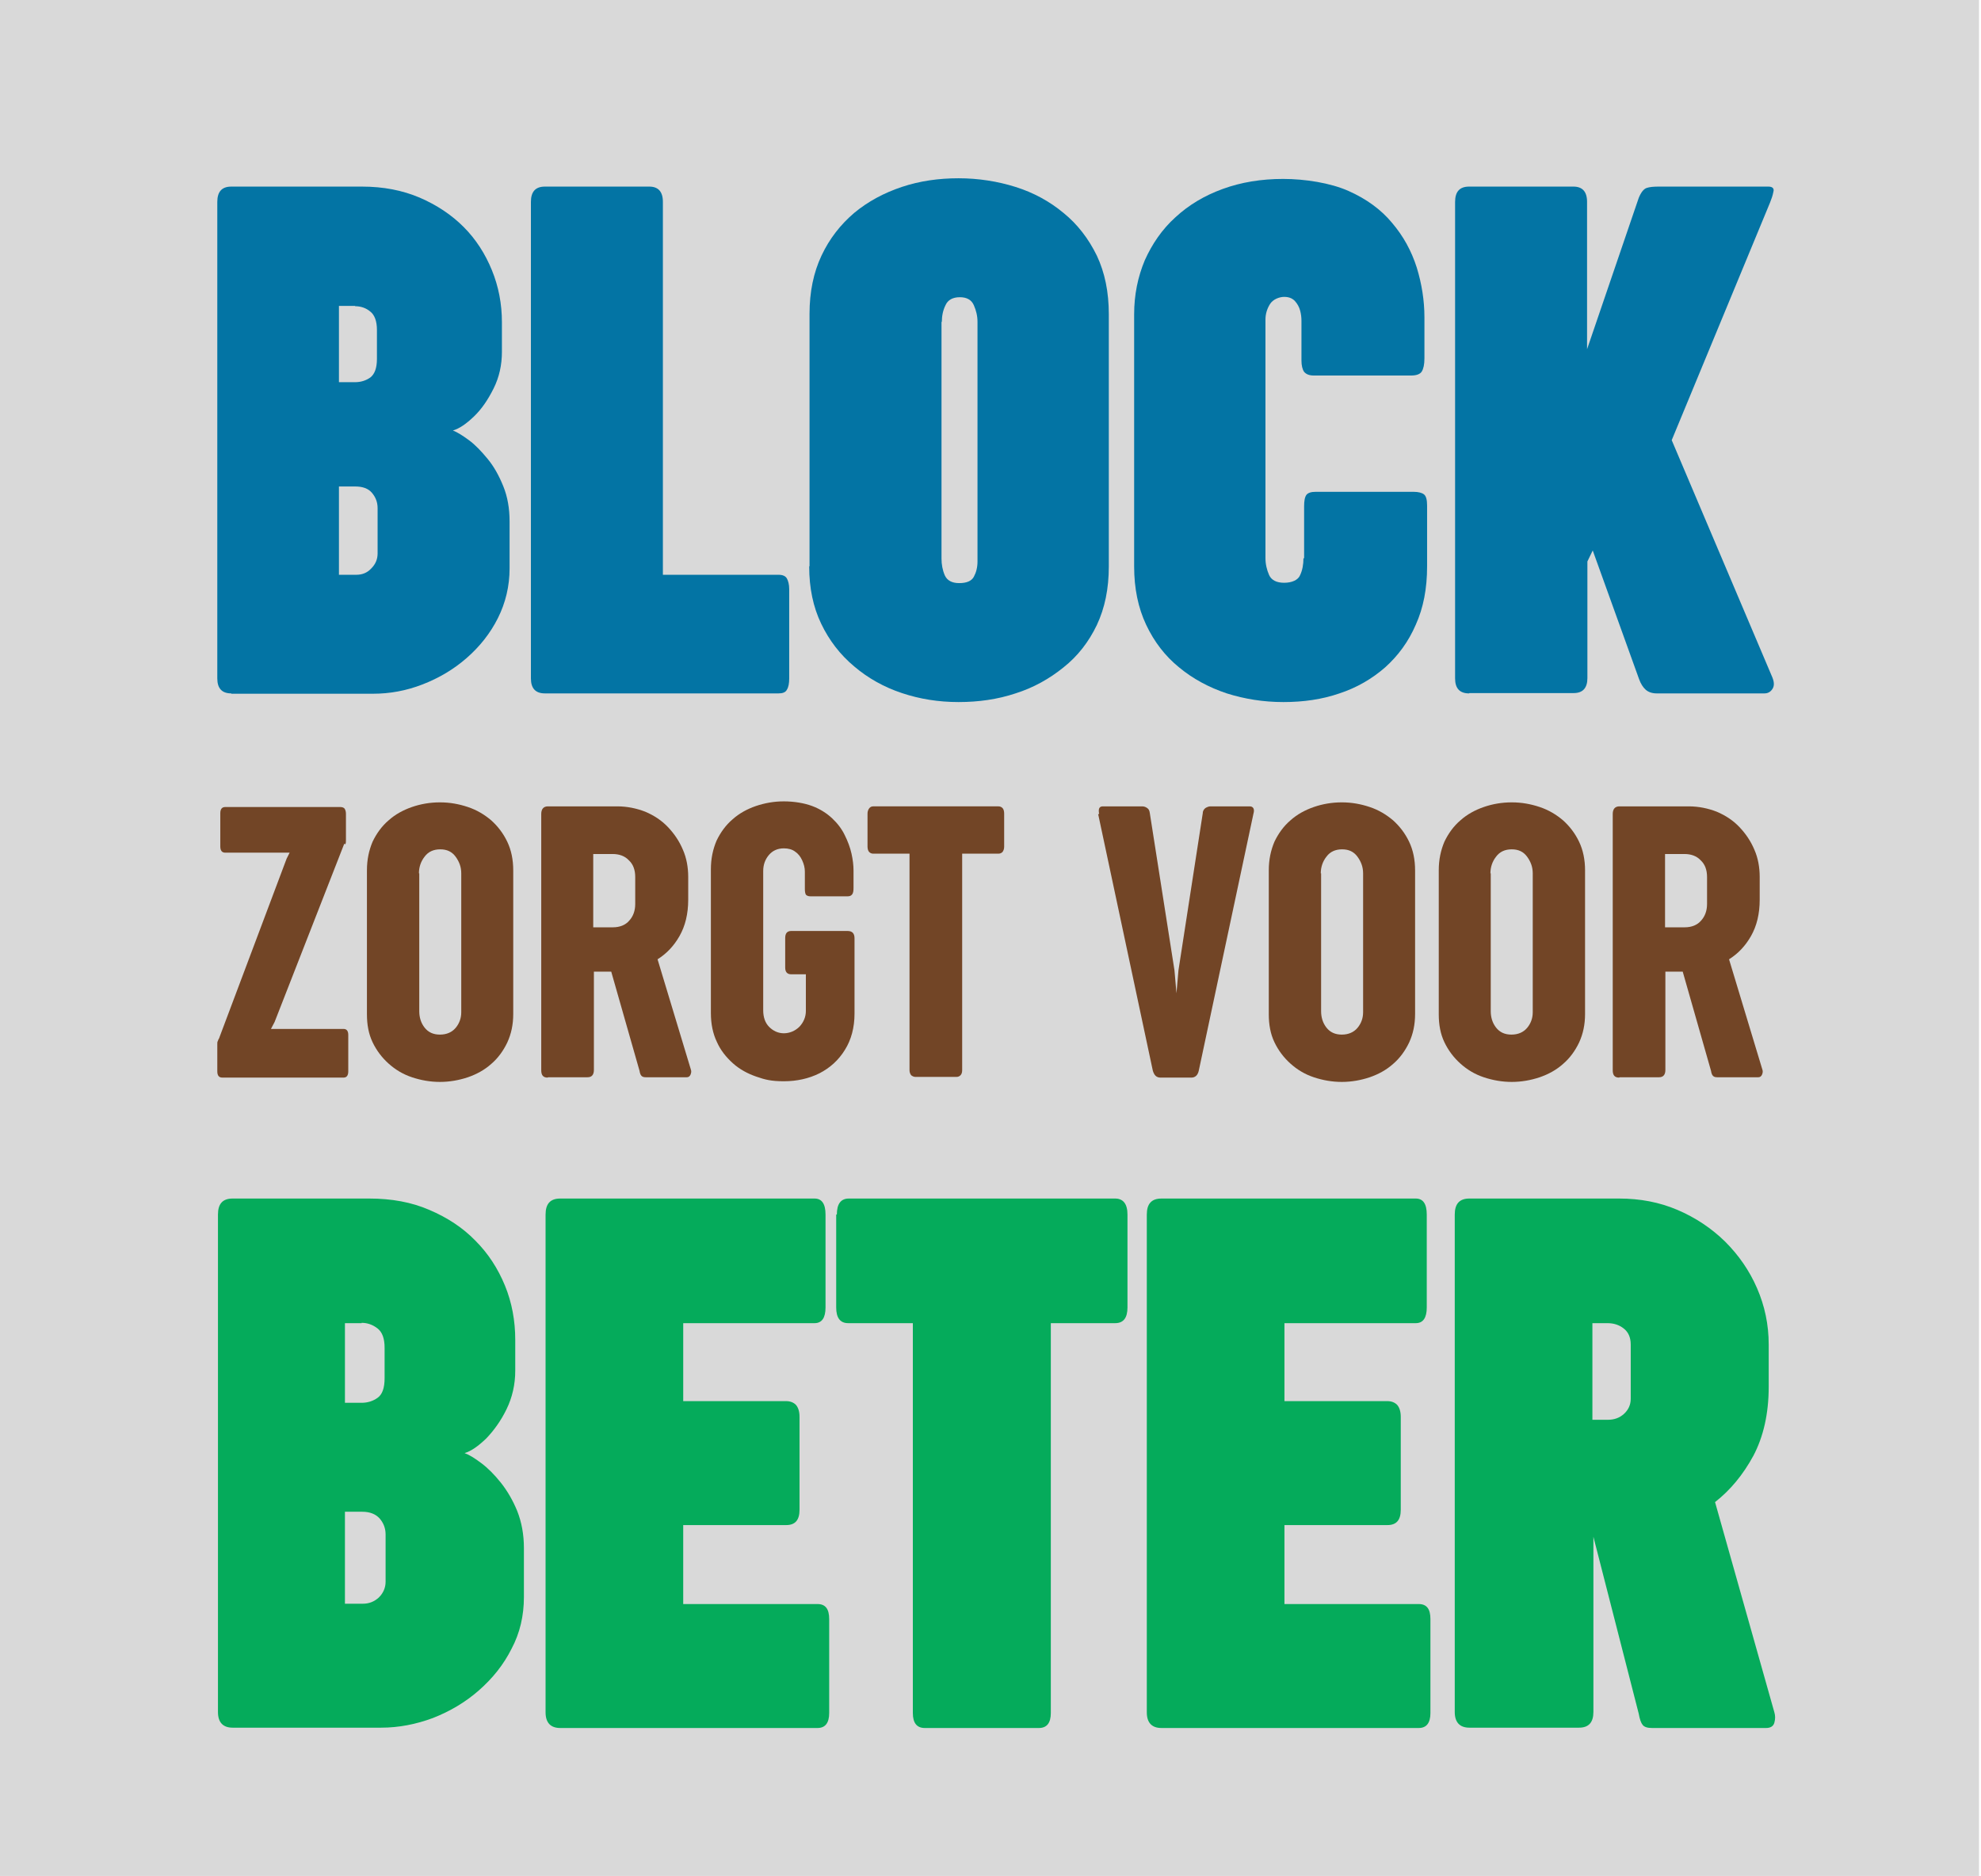 <?xml version="1.0" encoding="UTF-8"?>
<svg id="Laag_1" data-name="Laag 1" xmlns="http://www.w3.org/2000/svg" xmlns:xlink="http://www.w3.org/1999/xlink" version="1.1" viewBox="0 0 594.4 563">
  <defs>
    <style>
      .cls-1 {
        clip-path: url(#clippath);
      }

      .cls-2 {
        fill: none;
      }

      .cls-2, .cls-3, .cls-4, .cls-5, .cls-6 {
        stroke-width: 0px;
      }

      .cls-3 {
        fill: #0374a4;
      }

      .cls-4 {
        fill: #05ab5b;
      }

      .cls-5 {
        fill: #724526;
      }

      .cls-6 {
        fill: #d9d9d9;
      }
    </style>
    <clipPath id="clippath">
      <rect class="cls-2" x="0" width="594.4" height="563"/>
    </clipPath>
  </defs>
  <g class="cls-1">
    <path class="cls-6" d="M0,0h593.8v563H0V0Z"/>
  </g>
  <g>
    <path class="cls-3" d="M69.4,208.1c-2.8,0-4.2-1.5-4.2-4.5V60.6c0-3.1,1.4-4.6,4.2-4.6h39.2c6.4,0,12.1,1.1,17.3,3.3,5.1,2.2,9.5,5.1,13.2,8.8,3.7,3.7,6.5,8.1,8.5,13,2,4.9,3,10.1,3,15.6v8.9c0,3.9-.8,7.6-2.5,11-1.7,3.4-3.6,6.2-5.9,8.4-2.3,2.2-4.3,3.6-6.3,4.2,1.3.5,2.9,1.5,4.8,2.9,1.9,1.4,3.7,3.3,5.6,5.6,1.9,2.3,3.4,5,4.7,8.2,1.3,3.2,1.9,6.7,1.9,10.6v14.1c0,5.3-1.2,10.3-3.5,14.9-2.3,4.6-5.5,8.6-9.4,12-3.9,3.4-8.3,6-13.2,7.9-4.9,1.9-9.8,2.8-14.9,2.8h-42.5ZM101.7,172.5h5.2c1.8,0,3.3-.6,4.5-1.9,1.3-1.3,1.9-2.8,1.9-4.5v-13.6c0-1.8-.6-3.3-1.7-4.6-1.1-1.3-2.8-1.9-5-1.9h-4.9v26.5ZM106.5,91.8h-4.8v22.9h4.8c1.8,0,3.3-.5,4.6-1.4,1.3-1,2-2.8,2-5.6v-8.7c0-2.6-.7-4.5-2-5.5-1.3-1.1-2.9-1.6-4.5-1.6Z"/>
    <path class="cls-3" d="M159.3,203.6V60.6c0-3.1,1.4-4.6,4.2-4.6h31.3c2.7,0,4.1,1.5,4.1,4.6v111.9h34.7c1.3,0,2.1.4,2.5,1.1.4.7.7,1.8.7,3.2v26.8c0,1.5-.2,2.6-.7,3.4-.4.8-1.3,1.1-2.5,1.1h-70.1c-2.8,0-4.2-1.5-4.2-4.5Z"/>
    <path class="cls-3" d="M242.9,169.9v-75.7c0-6.6,1.2-12.4,3.6-17.5,2.4-5.1,5.7-9.3,9.8-12.8,4.1-3.4,8.9-6,14.3-7.8,5.4-1.8,11.1-2.6,17-2.6s11.7.9,17.1,2.6c5.4,1.7,10.2,4.3,14.4,7.8,4.2,3.4,7.5,7.7,10,12.8,2.4,5.1,3.6,10.9,3.6,17.6v75.7c0,6.7-1.2,12.5-3.6,17.6-2.4,5-5.7,9.3-10,12.7-4.2,3.4-9,6.1-14.4,7.8-5.4,1.8-11.1,2.6-17.1,2.6s-11.6-.9-17-2.7c-5.4-1.8-10.2-4.5-14.3-8-4.2-3.5-7.5-7.8-9.9-12.8-2.4-5-3.6-10.7-3.6-17.2ZM282.5,96.6v71c0,1.8.3,3.5,1,5.1.7,1.5,2.1,2.3,4.3,2.3s3.7-.6,4.4-1.9c.7-1.3,1.1-2.8,1.1-4.6v-71.9c0-1.8-.4-3.4-1.1-5-.7-1.6-2.1-2.4-4.2-2.4s-3.6.8-4.3,2.4c-.8,1.6-1.1,3.3-1.1,5Z"/>
    <path class="cls-3" d="M391.3,167.6v-15.6c0-1.7.2-2.8.7-3.5.5-.6,1.4-.9,2.8-.9h29.3c1.5,0,2.6.3,3.2.8.6.5.9,1.6.9,3.3v18.3c0,6.6-1.1,12.4-3.4,17.5-2.2,5.1-5.3,9.3-9.2,12.8-3.9,3.4-8.5,6.1-13.7,7.8-5.2,1.8-10.8,2.6-16.8,2.6s-11.6-.9-17-2.6c-5.4-1.8-10.2-4.4-14.3-7.8-4.2-3.4-7.5-7.7-9.9-12.8-2.4-5.1-3.6-10.9-3.6-17.5v-75.7c0-5.8,1.1-11.2,3.2-16.2,2.2-4.9,5.2-9.3,9.2-12.9,4-3.7,8.7-6.5,14.2-8.5,5.5-2,11.5-3,18.1-3s14.2,1.2,19.6,3.6c5.4,2.4,9.8,5.6,13.1,9.6,3.4,4,5.8,8.4,7.4,13.4,1.5,4.9,2.3,9.9,2.3,14.9v12.4c0,1.8-.3,3.1-.8,3.9-.5.8-1.6,1.2-3.2,1.2h-29.2c-1.4,0-2.3-.4-2.9-1.1-.5-.7-.8-1.9-.8-3.4v-11.9c0-1-.1-2-.4-3.1-.3-1.1-.8-2-1.6-2.9-.8-.8-1.8-1.2-3.2-1.2s-3.3.7-4.2,2.1c-.9,1.4-1.4,3-1.4,4.7v71.6c0,1.8.4,3.5,1.1,5.1.7,1.5,2.2,2.3,4.5,2.3s4.2-.8,4.8-2.3c.7-1.5,1-3.2,1-5.1Z"/>
    <path class="cls-3" d="M440.8,208.1c-2.8,0-4.2-1.5-4.2-4.5V60.6c0-3.1,1.4-4.6,4.2-4.6h31.3c2.7,0,4.1,1.5,4.1,4.6v44.2l15.5-45.4c.7-1.7,1.5-2.7,2.4-3s2.1-.4,3.6-.4h32.9c1.3,0,1.8.6,1.5,1.6-.2,1.1-.6,2.2-1,3.2l-29.5,71.3,30.2,71.2c.6,1.5.6,2.6,0,3.5-.6.9-1.4,1.3-2.4,1.3h-32.3c-1.4,0-2.5-.4-3.3-1.1-.8-.7-1.5-1.8-2-3.2l-13.9-38.6-1.6,3.3v35c0,3-1.4,4.5-4.1,4.5h-31.3Z"/>
  </g>
  <g>
    <path class="cls-4" d="M69.8,518.5c-2.9,0-4.4-1.6-4.4-4.7v-149.3c0-3.2,1.4-4.8,4.4-4.8h41c6.7,0,12.7,1.1,18,3.4,5.4,2.3,10,5.3,13.8,9.2,3.9,3.9,6.8,8.4,8.9,13.5,2.1,5.1,3.1,10.6,3.1,16.3v9.3c0,4.1-.9,8-2.6,11.5-1.7,3.5-3.8,6.4-6.1,8.8-2.4,2.3-4.5,3.8-6.5,4.4,1.4.5,3,1.5,5,3,2,1.5,3.9,3.4,5.9,5.9,1.9,2.4,3.6,5.3,4.9,8.5,1.3,3.3,2,7,2,11.1v14.7c0,5.6-1.2,10.8-3.7,15.5-2.4,4.8-5.7,8.9-9.8,12.5-4.1,3.6-8.7,6.3-13.8,8.3-5.1,1.9-10.3,2.9-15.5,2.9h-44.4ZM103.5,481.3h5.4c1.8,0,3.4-.6,4.8-1.9,1.3-1.3,2-2.9,2-4.7v-14.2c0-1.8-.6-3.4-1.8-4.8-1.2-1.3-2.9-2-5.2-2h-5.2v27.6ZM108.5,397.1h-5v23.9h5c1.8,0,3.4-.5,4.8-1.5,1.4-1,2.1-2.9,2.1-5.9v-9.1c0-2.8-.7-4.7-2.1-5.8-1.4-1.1-3-1.7-4.8-1.7Z"/>
    <path class="cls-4" d="M163.7,364.5c0-3.2,1.4-4.8,4.4-4.8h76.3c2.2,0,3.3,1.6,3.3,4.8v27.9c0,3.1-1.1,4.7-3.3,4.7h-39.4v23.4h30.9c1.2,0,2.2.4,2.9,1.1.7.8,1.1,2,1.1,3.6v27.9c0,3.1-1.3,4.6-4,4.6h-30.9v23.7h40.3c2.4,0,3.5,1.5,3.5,4.5v28.2c0,3-1.2,4.5-3.5,4.5h-77.2c-2.9,0-4.4-1.6-4.4-4.7v-149.3Z"/>
    <path class="cls-4" d="M251.1,364.5c0-3.2,1.2-4.8,3.6-4.8h79.9c2.4,0,3.7,1.6,3.7,4.8v27.9c0,3.1-1.2,4.7-3.7,4.7h-19.3v117c0,3-1.2,4.5-3.6,4.5h-34.2c-2.4,0-3.6-1.5-3.6-4.5v-117h-19.4c-2.4,0-3.6-1.6-3.6-4.7v-27.9Z"/>
    <path class="cls-4" d="M344.1,364.5c0-3.2,1.4-4.8,4.4-4.8h76.3c2.2,0,3.3,1.6,3.3,4.8v27.9c0,3.1-1.1,4.7-3.3,4.7h-39.4v23.4h30.9c1.2,0,2.2.4,2.9,1.1.7.8,1.1,2,1.1,3.6v27.9c0,3.1-1.3,4.6-4,4.6h-30.9v23.7h40.3c2.4,0,3.5,1.5,3.5,4.5v28.2c0,3-1.2,4.5-3.5,4.5h-77.2c-2.9,0-4.4-1.6-4.4-4.7v-149.3Z"/>
    <path class="cls-4" d="M440.9,518.5c-2.9,0-4.4-1.6-4.4-4.7v-149.3c0-3.2,1.4-4.8,4.4-4.8h44.9c6.3,0,12.1,1.1,17.5,3.4,5.4,2.3,10.2,5.5,14.3,9.5,4.1,4.1,7.3,8.7,9.6,14,2.3,5.3,3.5,10.9,3.5,16.9v12.7c0,8.1-1.6,15-4.6,20.7-3.1,5.7-6.9,10.3-11.5,13.9l17.8,63.1c.3,1,.3,2,0,3.1-.3,1.1-1.2,1.6-2.5,1.6h-34.2c-1.4,0-2.3-.3-2.8-.9-.5-.6-.9-1.7-1.2-3.4l-13.6-53.1v52.6c0,3.1-1.4,4.7-4.3,4.7h-32.7ZM482.3,397.1h-4.5v29h4.6c2,0,3.6-.6,4.9-1.8,1.3-1.2,2-2.7,2-4.5v-16.3c0-2.1-.7-3.7-2.1-4.8-1.4-1.1-3-1.6-4.9-1.6Z"/>
  </g>
  <path class="cls-5" d="M103.3,253.2l-20.9,53.5-1.1,2.1h21.8c.9,0,1.4.6,1.4,1.8v10.9c0,1.3-.5,1.9-1.4,1.9h-36.4c-1,0-1.5-.6-1.5-1.9v-8.2c0-.4,0-.7.2-.9,0-.3.2-.5.3-.7l20.3-54,.9-1.8h-19.3c-1,0-1.5-.6-1.5-1.9v-9.9c0-1.3.5-1.9,1.5-1.9h34.5c.6,0,1.1.2,1.3.5.2.3.4.8.4,1.5v7.8c0,.6,0,1.1-.2,1.4Z"/>
  <path class="cls-5" d="M110.1,304.3v-43.1c0-3.2.6-6,1.7-8.6,1.2-2.5,2.8-4.7,4.8-6.4,2-1.8,4.4-3.1,7-4s5.4-1.4,8.4-1.4,5.7.5,8.4,1.4,5,2.3,7,4c2,1.8,3.6,3.9,4.8,6.4,1.2,2.5,1.8,5.4,1.8,8.6v43.1c0,3.2-.6,6-1.8,8.6-1.2,2.5-2.8,4.7-4.8,6.4-2,1.8-4.4,3.1-7,4-2.7.9-5.5,1.4-8.4,1.4s-5.7-.5-8.4-1.4-5-2.3-7-4.1c-2-1.8-3.6-3.9-4.8-6.4-1.2-2.5-1.7-5.3-1.7-8.4ZM125.8,262.1v41.4c0,1.8.5,3.5,1.6,4.9,1.1,1.4,2.6,2.1,4.6,2.1s3.6-.7,4.7-2c1.1-1.3,1.7-2.9,1.7-4.7v-41.7c0-1.9-.6-3.5-1.7-5-1.1-1.5-2.6-2.2-4.6-2.2s-3.6.7-4.7,2.2c-1.1,1.4-1.7,3.1-1.7,5Z"/>
  <path class="cls-5" d="M164.3,323.4c-1.3,0-1.9-.7-1.9-2.2v-76.9c0-1.5.7-2.3,2-2.3h20.8c3,0,5.8.6,8.4,1.6,2.6,1.1,4.9,2.6,6.8,4.6s3.4,4.2,4.5,6.8c1.1,2.5,1.6,5.3,1.6,8.2v6.8c0,4.3-.9,7.9-2.6,10.9-1.7,3-3.9,5.3-6.6,7l10,33.1c.2.5.1,1-.1,1.5-.2.5-.6.8-1.1.8h-12.3c-.6,0-1-.1-1.3-.4-.3-.3-.5-.8-.6-1.5l-8.5-29.8h-5.2v29.5c0,1.4-.6,2.2-1.9,2.2h-11.8ZM178,256.3v22h5.9c2.1,0,3.8-.7,4.9-2,1.2-1.3,1.8-3,1.8-5v-8.1c0-2.1-.6-3.8-1.9-5-1.2-1.3-2.9-1.9-4.9-1.9h-5.9Z"/>
  <path class="cls-5" d="M241.8,292.4h-4.4c-1.2,0-1.8-.7-1.8-2v-8.9c0-1.4.6-2.1,1.8-2.1h16.9c1.4,0,2.1.7,2.1,2.2v22.6c0,4.2-1,7.9-2.9,10.9-1.9,3.1-4.5,5.4-7.6,7-3.2,1.6-6.8,2.4-10.7,2.4s-5.7-.5-8.3-1.4-5-2.2-7-4c-2-1.8-3.7-3.9-4.8-6.4-1.2-2.5-1.8-5.4-1.8-8.7v-43.1c0-3.2.6-6,1.7-8.6,1.2-2.5,2.8-4.7,4.8-6.4,2-1.8,4.4-3.1,7-4,2.7-.9,5.4-1.4,8.4-1.4s6.1.5,8.5,1.4c2.4.9,4.4,2.2,6,3.7,1.6,1.5,2.9,3.2,3.8,5.1.9,1.8,1.6,3.7,2,5.5.4,1.8.6,3.5.6,5v5.3c0,.9-.1,1.5-.4,1.9-.3.4-.7.6-1.4.6h-11.1c-.7,0-1.1-.2-1.4-.5-.2-.4-.3-.9-.3-1.7v-5.2c0-1.2-.3-2.3-.8-3.4-.5-1.1-1.2-2-2.1-2.6-.9-.7-2.1-1-3.4-1-1.9,0-3.4.7-4.5,2-1.1,1.3-1.7,2.9-1.7,4.8v41.8c0,2.1.6,3.8,1.8,5s2.7,1.9,4.4,1.9,3.4-.7,4.7-2c1.2-1.3,1.9-2.9,1.9-4.7v-11.4Z"/>
  <path class="cls-5" d="M260.3,244.2c0-.7.2-1.2.5-1.6.3-.4.7-.6,1.2-.6h37.6c.5,0,.9.2,1.2.5.3.3.5.9.5,1.6v10c0,.7-.2,1.2-.5,1.6-.3.3-.7.5-1.2.5h-10.9v65c0,.7-.2,1.2-.5,1.5-.3.3-.7.5-1.2.5h-12.3c-.5,0-.9-.2-1.3-.5-.3-.4-.5-.9-.5-1.5v-65h-10.9c-.5,0-.9-.2-1.2-.5-.3-.3-.5-.9-.5-1.6v-10Z"/>
  <path class="cls-5" d="M329.8,244.3c-.3-1.5,0-2.3,1.1-2.3h11.8c.6,0,1.1.2,1.5.5.5.3.7.8.8,1.5l7.4,47.2.6,6.9.6-6.9,7.3-47.2c0-.7.4-1.2.8-1.5.5-.3,1-.5,1.5-.5h11.8c.5,0,.9.2,1.1.6.2.4.2.9,0,1.6l-16.4,77.1c-.3,1.4-1.1,2.1-2.2,2.1h-9.3c-1.2,0-1.9-.7-2.3-2.1l-16.4-77Z"/>
  <path class="cls-5" d="M380.7,304.3v-43.1c0-3.2.6-6,1.7-8.6,1.2-2.5,2.8-4.7,4.8-6.4,2-1.8,4.4-3.1,7-4s5.4-1.4,8.4-1.4,5.7.5,8.4,1.4,5,2.3,7,4c2,1.8,3.6,3.9,4.8,6.4,1.2,2.5,1.8,5.4,1.8,8.6v43.1c0,3.2-.6,6-1.8,8.6-1.2,2.5-2.8,4.7-4.8,6.4-2,1.8-4.4,3.1-7,4-2.7.9-5.5,1.4-8.4,1.4s-5.7-.5-8.4-1.4-5-2.3-7-4.1c-2-1.8-3.6-3.9-4.8-6.4-1.2-2.5-1.7-5.3-1.7-8.4ZM396.4,262.1v41.4c0,1.8.5,3.5,1.6,4.9,1.1,1.4,2.6,2.1,4.6,2.1s3.6-.7,4.7-2c1.1-1.3,1.7-2.9,1.7-4.7v-41.7c0-1.9-.6-3.5-1.7-5-1.1-1.5-2.6-2.2-4.6-2.2s-3.6.7-4.7,2.2c-1.1,1.4-1.7,3.1-1.7,5Z"/>
  <path class="cls-5" d="M431.7,304.3v-43.1c0-3.2.6-6,1.7-8.6,1.2-2.5,2.8-4.7,4.8-6.4,2-1.8,4.4-3.1,7-4s5.4-1.4,8.4-1.4,5.7.5,8.4,1.4,5,2.3,7,4c2,1.8,3.6,3.9,4.8,6.4,1.2,2.5,1.8,5.4,1.8,8.6v43.1c0,3.2-.6,6-1.8,8.6-1.2,2.5-2.8,4.7-4.8,6.4-2,1.8-4.4,3.1-7,4-2.7.9-5.5,1.4-8.4,1.4s-5.7-.5-8.4-1.4-5-2.3-7-4.1c-2-1.8-3.6-3.9-4.8-6.4-1.2-2.5-1.7-5.3-1.7-8.4ZM447.3,262.1v41.4c0,1.8.5,3.5,1.6,4.9,1.1,1.4,2.6,2.1,4.6,2.1s3.6-.7,4.7-2c1.1-1.3,1.7-2.9,1.7-4.7v-41.7c0-1.9-.6-3.5-1.7-5-1.1-1.5-2.6-2.2-4.6-2.2s-3.6.7-4.7,2.2c-1.1,1.4-1.7,3.1-1.7,5Z"/>
  <path class="cls-5" d="M485.8,323.4c-1.3,0-1.9-.7-1.9-2.2v-76.9c0-1.5.7-2.3,2-2.3h20.8c3,0,5.8.6,8.4,1.6,2.6,1.1,4.9,2.6,6.8,4.6s3.4,4.2,4.5,6.8c1.1,2.5,1.6,5.3,1.6,8.2v6.8c0,4.3-.9,7.9-2.6,10.9-1.7,3-3.9,5.3-6.6,7l10,33.1c.2.5.1,1-.1,1.5-.2.5-.6.8-1.1.8h-12.3c-.6,0-1-.1-1.3-.4-.3-.3-.5-.8-.6-1.5l-8.5-29.8h-5.2v29.5c0,1.4-.6,2.2-1.9,2.2h-11.8ZM499.6,256.3v22h5.9c2.1,0,3.8-.7,4.9-2,1.2-1.3,1.8-3,1.8-5v-8.1c0-2.1-.6-3.8-1.9-5-1.2-1.3-2.9-1.9-4.9-1.9h-5.9Z"/>
</svg>